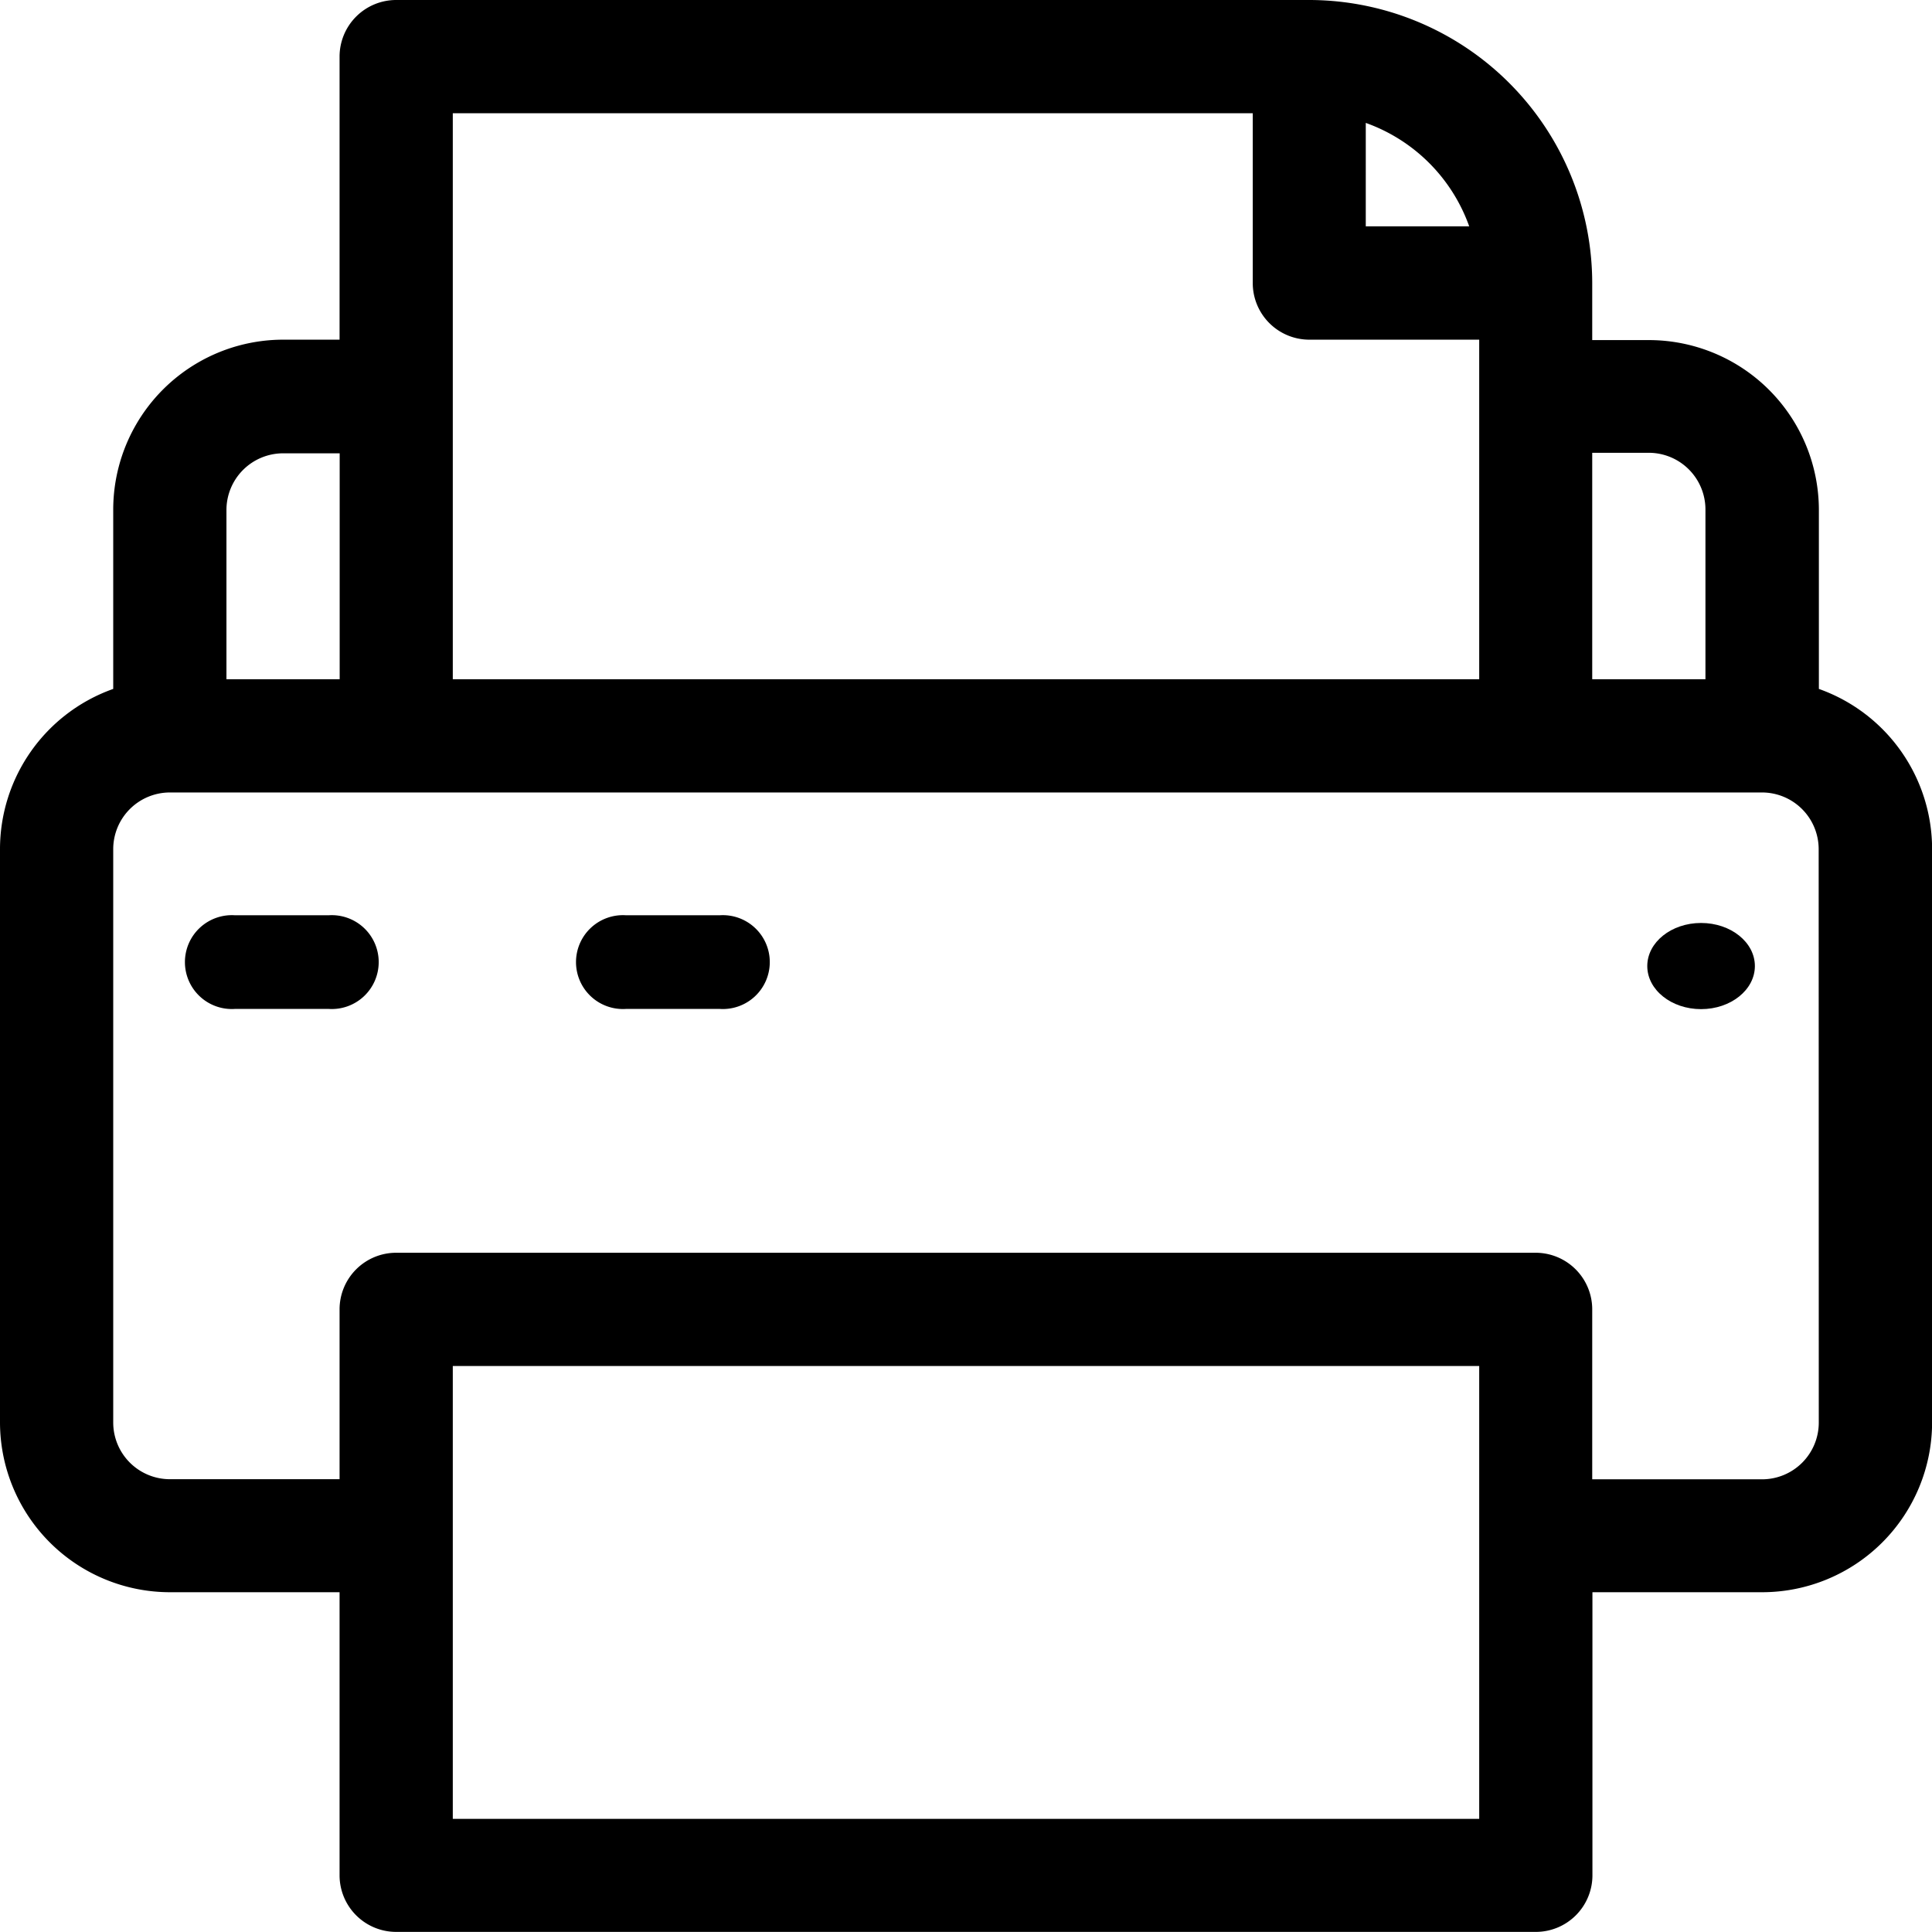 <?xml version="1.0" encoding="UTF-8" standalone="no"?>
<svg
   width="18.565"
   height="18.565"
   viewBox="0 0 18.565 18.565"
   version="1.1"
   id="svg72"
   sodipodi:docname="printer.svg"
   inkscape:version="1.1.1 (c3084ef, 2021-09-22)"
   xmlns:inkscape="http://www.inkscape.org/namespaces/inkscape"
   xmlns:sodipodi="http://sodipodi.sourceforge.net/DTD/sodipodi-0.dtd"
   xmlns="http://www.w3.org/2000/svg"
   xmlns:svg="http://www.w3.org/2000/svg"
   xmlns:rdf="http://www.w3.org/1999/02/22-rdf-syntax-ns#"
   xmlns:cc="http://creativecommons.org/ns#"
   xmlns:dc="http://purl.org/dc/elements/1.1/">
  <defs
     id="defs76" />
  <sodipodi:namedview
     pagecolor="#ffffff"
     bordercolor="#666666"
     borderopacity="1"
     objecttolerance="10"
     gridtolerance="10"
     guidetolerance="10"
     inkscape:pageopacity="0"
     inkscape:pageshadow="2"
     inkscape:window-width="1668"
     inkscape:window-height="964"
     id="namedview74"
     showgrid="false"
     inkscape:zoom="54.295716"
     inkscape:cx="6.0594099"
     inkscape:cy="9.2825003"
     inkscape:window-x="0"
     inkscape:window-y="25"
     inkscape:window-maximized="0"
     inkscape:current-layer="svg72"
     inkscape:pagecheckerboard="0" />
  <path
     d="M17.478,6.62V4.9a1.634,1.634,0,0,0-1.632-1.632H15.3V2.72A2.723,2.723,0,0,0,12.582,0H3.807a.544.544,0,0,0-.544.544v2.72H2.72A1.634,1.634,0,0,0,1.088,4.9V6.62A1.634,1.634,0,0,0,0,8.159V13.67A1.634,1.634,0,0,0,1.632,15.3H3.263v2.72a.544.544,0,0,0,.544.544H14.758a.544.544,0,0,0,.544-.544V15.3h1.632a1.634,1.634,0,0,0,1.632-1.632V8.159A1.634,1.634,0,0,0,17.478,6.62ZM15.3,4.351h.544a.545.545,0,0,1,.544.544V6.527H15.3Zm-2.176-3.17a1.639,1.639,0,0,1,.994.994h-.994ZM4.351,1.088h7.687V2.72a.544.544,0,0,0,.544.544h1.632V6.527H4.351ZM2.176,4.9a.545.545,0,0,1,.544-.544h.544V6.527H2.176ZM14.214,17.478H4.351V13.126h9.863Zm3.263-3.807a.545.545,0,0,1-.544.544H15.3V12.582a.544.544,0,0,0-.544-.544H3.807a.544.544,0,0,0-.544.544v1.632H1.632a.545.545,0,0,1-.544-.544V8.159a.545.545,0,0,1,.544-.544h15.3a.545.545,0,0,1,.544.544Z"
     id="path56"
     style="fill:#000000" />
  <g
     transform="translate(15.829 8.869)"
     id="g62"
     style="fill:#000000">
    <g
       transform="translate(0 0)"
       id="g60"
       style="fill:#000000">
      <ellipse
         cx="0.517"
         cy="0.414"
         rx="0.517"
         ry="0.414"
         id="ellipse58"
         style="fill:#000000" />
    </g>
  </g>
  <g
     transform="translate(5.562 8.795)"
     id="g66"
     style="fill:#000000">
    <path
       d="M151.354,240h-.9a.451.451,0,1,0,0,.9h.9a.451.451,0,1,0,0-.9Z"
       transform="translate(-150 -240)"
       id="path64"
       style="fill:#000000" />
  </g>
  <g
     transform="translate(1.805 8.795)"
     id="g70"
     style="fill:#000000">
    <path
       d="M61.353,240h-.9a.451.451,0,1,0,0,.9h.9a.451.451,0,1,0,0-.9Z"
       transform="translate(-60 -240)"
       id="path68"
       style="fill:#000000" />
  </g>
</svg>
